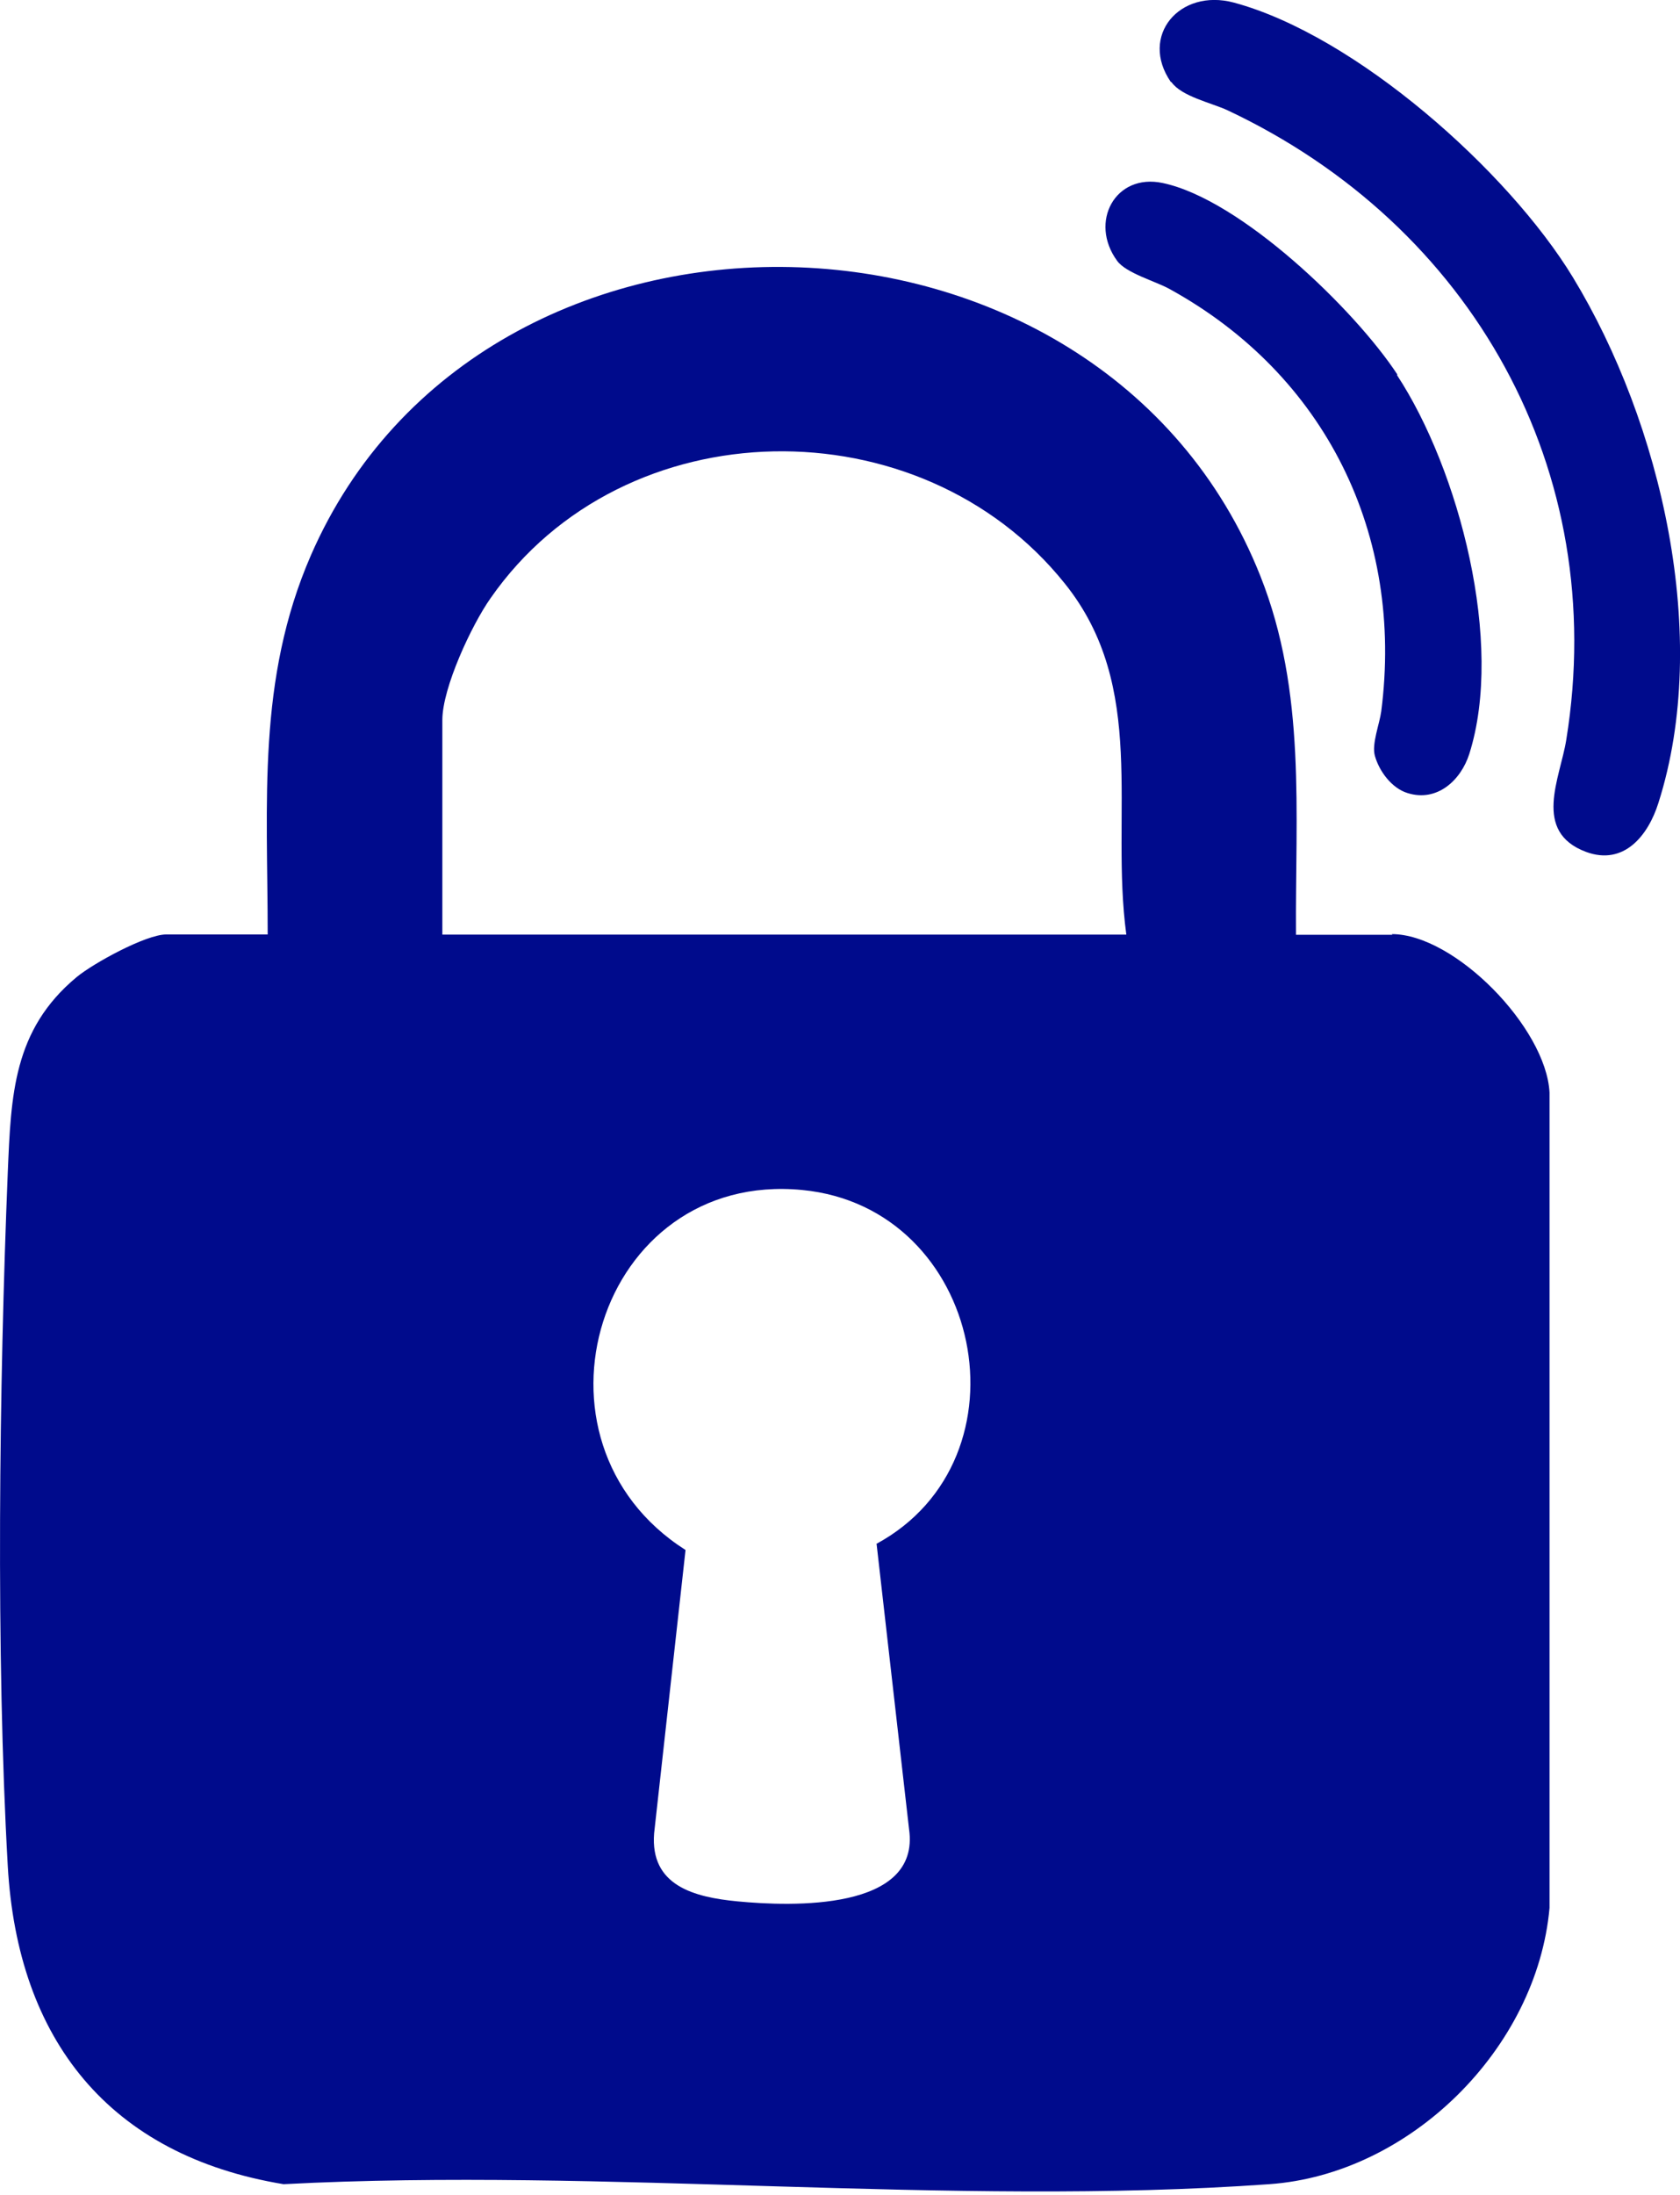 <?xml version="1.0" encoding="UTF-8"?>
<svg id="Layer_15" xmlns="http://www.w3.org/2000/svg" version="1.1" viewBox="0 0 97.34 127.12">
  <!-- Generator: Adobe Illustrator 29.6.1, SVG Export Plug-In . SVG Version: 2.1.1 Build 9)  -->
  <defs>
    <style>
      .st0 {
        fill: #000b8c;
      }
    </style>
  </defs>
  <path class="st0" d="M67.87,4.75c.59.84,2.31,1.2,3.26,1.64,14.16,6.67,22.15,20.87,19.62,36.46-.35,2.21-1.99,5.32,1.15,6.49,2.2.81,3.6-.96,4.19-2.84,3.06-9.6.17-22-4.95-30.43-3.75-6.17-12.59-14.02-19.65-15.92-3.14-.84-5.49,1.93-3.65,4.6h.03Z"/>
  <path class="st0" d="M80.97,21.7c-2.47-3.77-9.09-10.15-13.6-11.1-2.75-.59-4.29,2.26-2.64,4.51.52.71,2.2,1.17,3.02,1.62,9.07,4.98,13.6,14.24,12.28,24.47-.1.74-.56,1.88-.37,2.57.25.9.98,1.88,1.89,2.16,1.71.54,3.09-.73,3.58-2.26,2.04-6.42-.59-16.47-4.19-21.95l.02-.02Z"/>
  <path class="st0" d="M80.68,54.14h-5.59c-.05-7.08.61-14.04-2.06-20.77-9.23-23.28-45.06-24.06-55.02-1.2-3.13,7.2-2.5,14.28-2.5,21.95h-5.88c-1.17,0-4.21,1.66-5.19,2.47-3.68,3.06-3.8,6.84-3.99,11.32C-.05,80.21-.24,95.86.45,108.07c.57,10.05,5.86,16.76,15.98,18.43,18.64-.98,38.63,1.32,57.11,0,8.16-.57,15.51-7.86,16.24-16v-47.23c-.2-3.75-5.49-9.17-9.14-9.17l.03.03ZM50.79,89.42l1.88,16.51c.69,4.76-6.83,4.49-9.94,4.19-2.5-.24-5.07-.9-4.83-3.94l1.82-16.41c-9.9-6.3-5.09-22,6.76-20.85,10.48,1.01,13.42,15.56,4.29,20.5h.02ZM25.63,54.14v-12.44c0-1.86,1.69-5.49,2.79-7.05,7.72-11.1,24.91-11.3,33.27-.86,4.85,6.03,2.62,13.31,3.57,20.34H25.63Z"/>
</svg>